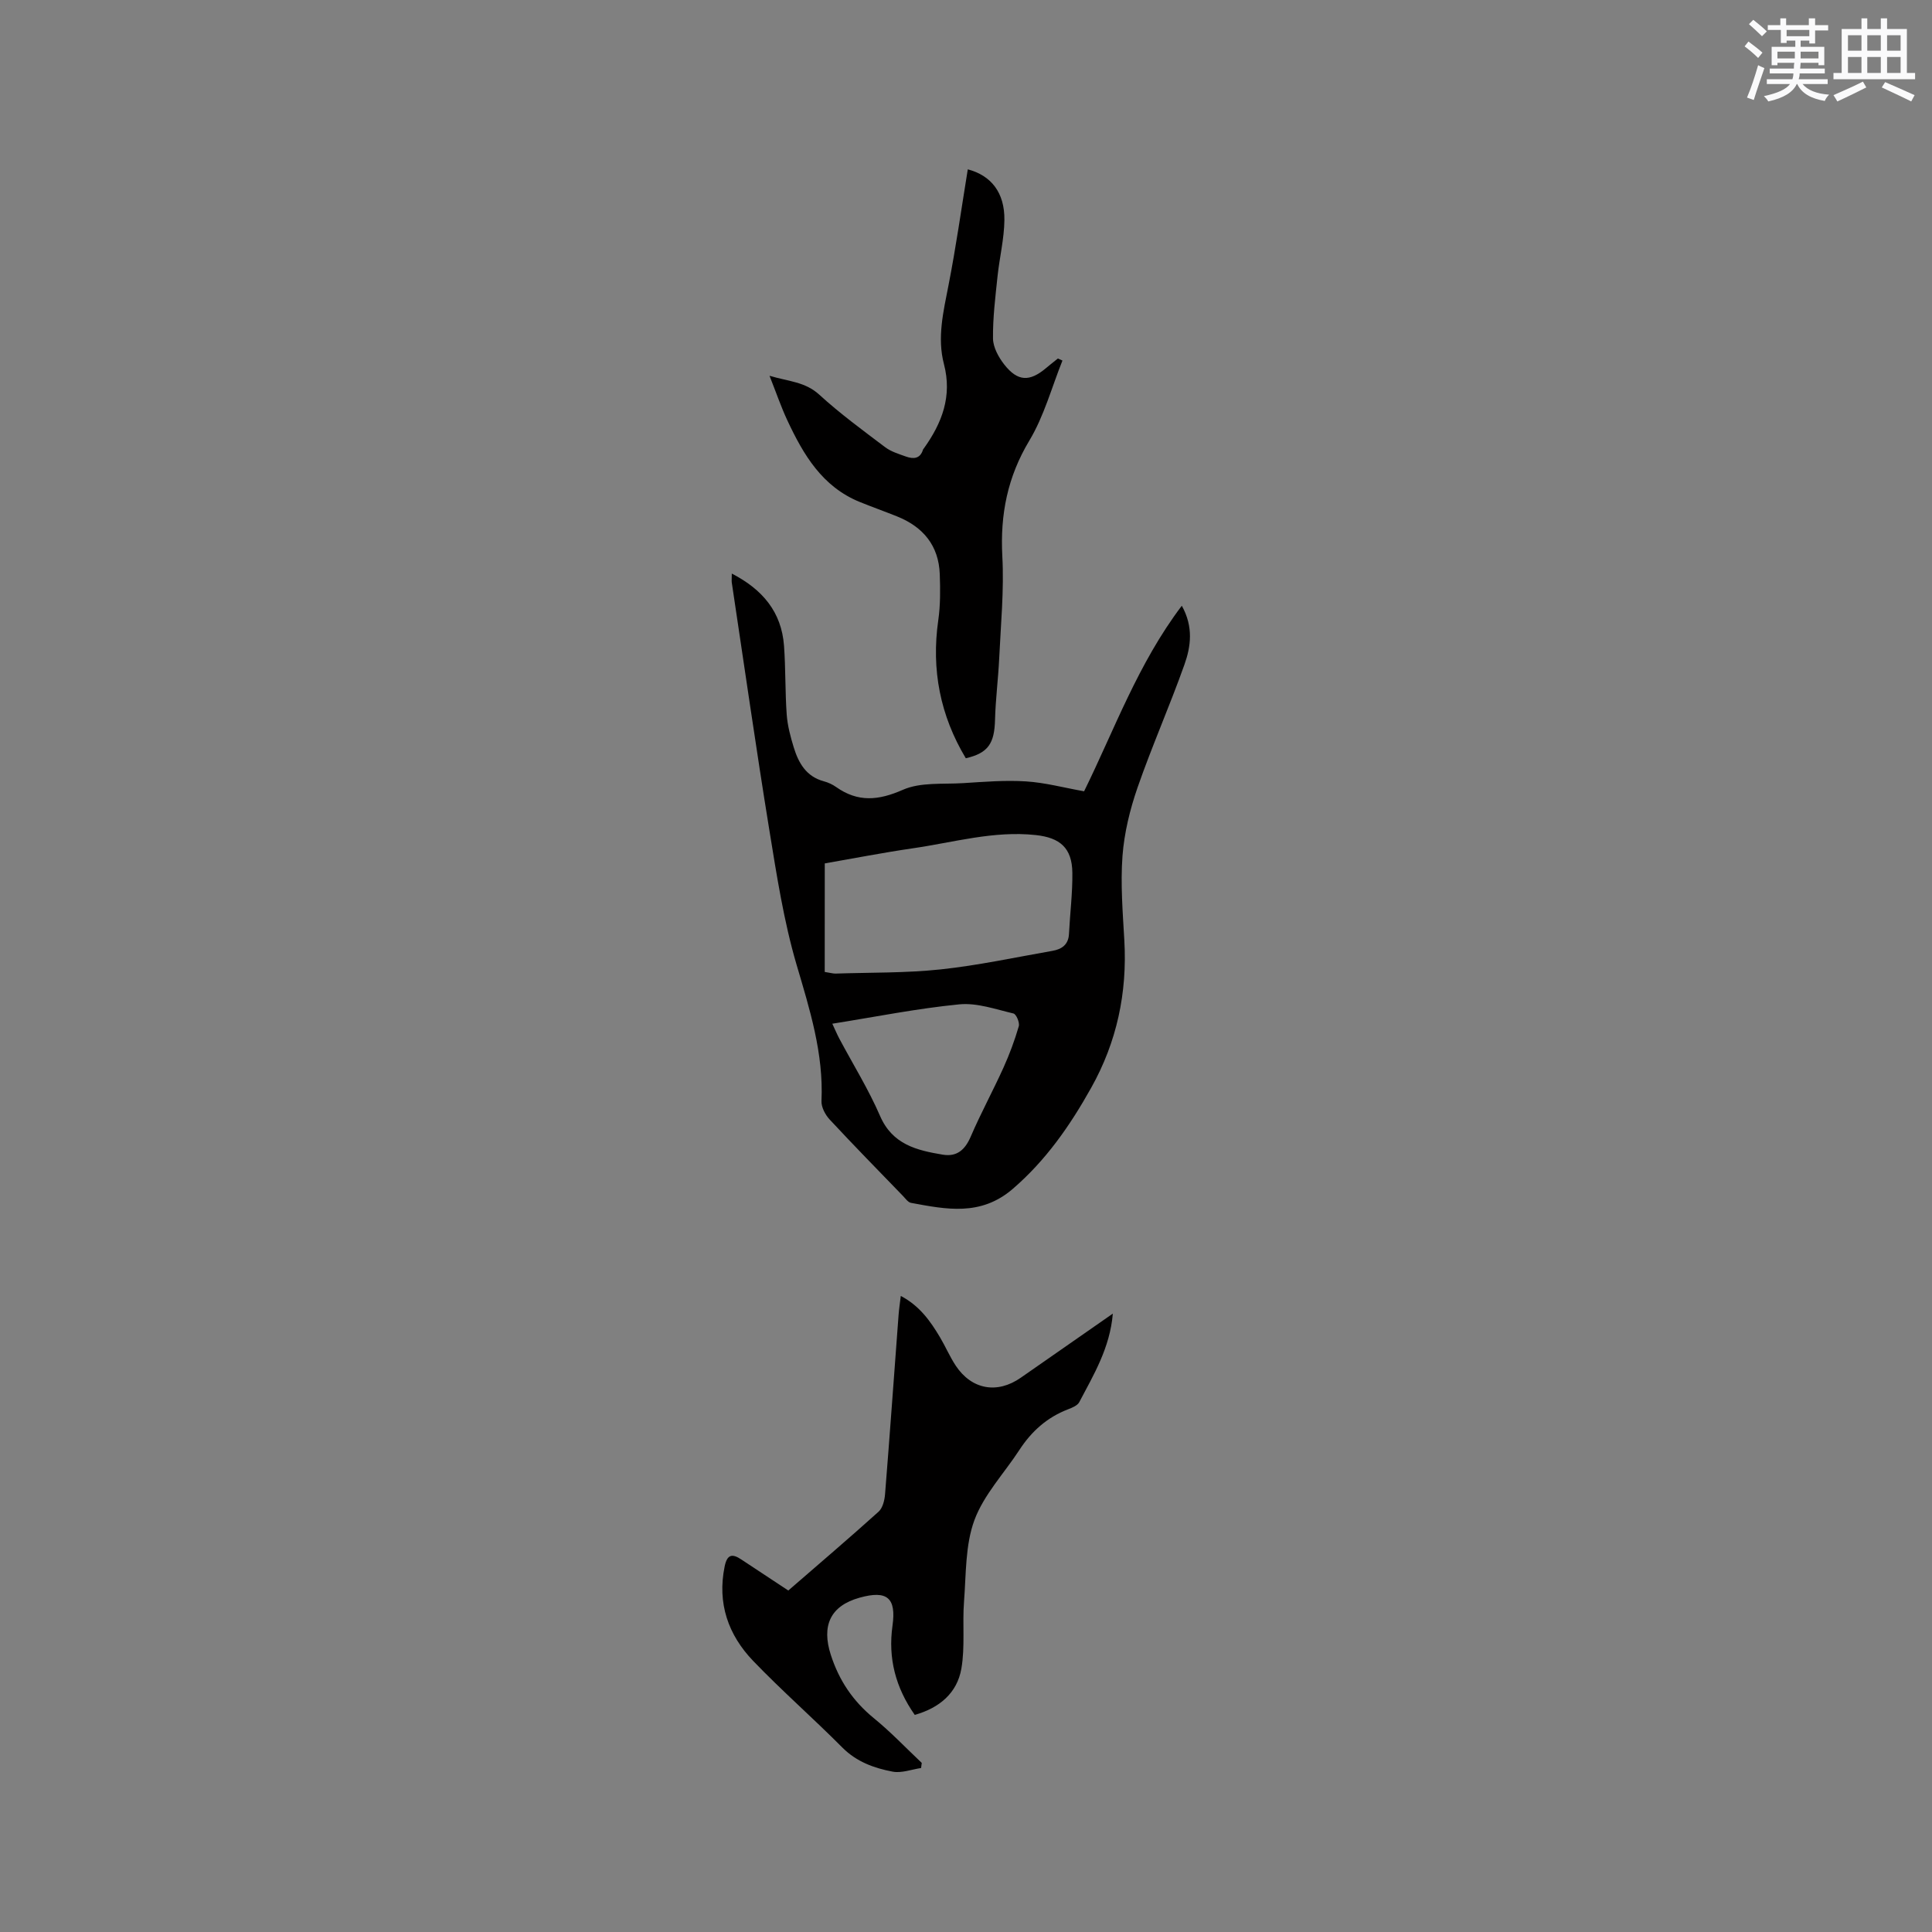 <svg enable-background="new 0 0 400 400" viewBox="0 0 400 400" xmlns="http://www.w3.org/2000/svg"><rect x="0" y="0" width="400" height="400" fill="#808080" stroke="none"/><g fill="#010000"><path d="m151.51 118.75c6.39 3.3 10.29 7.97 10.81 14.93.35 4.74.22 9.52.56 14.27.17 2.29.78 4.59 1.46 6.8.99 3.21 2.57 6.02 6.2 7 .91.24 1.82.66 2.58 1.2 4.51 3.18 8.74 2.8 13.81.57 3.65-1.61 8.27-1.12 12.47-1.38 4.33-.27 8.7-.64 13.02-.36 3.96.25 7.87 1.31 12.03 2.05 6.27-12.73 11.16-26.45 20.23-38.42 2.45 4.4 1.87 8.46.54 12.2-3.04 8.56-6.73 16.88-9.71 25.46-1.57 4.54-2.75 9.37-3.11 14.14-.43 5.78.05 11.65.38 17.47.62 10.86-1.54 21.04-6.87 30.55-4.37 7.81-9.36 15.01-16.27 20.95-6.62 5.67-13.73 4.21-21.02 2.86-.62-.11-1.15-.89-1.66-1.42-5.09-5.26-10.21-10.48-15.19-15.84-.91-.98-1.75-2.57-1.69-3.83.45-9.84-2.42-18.93-5.16-28.22-2.67-9.09-4.12-18.58-5.65-27.96-2.77-17.04-5.2-34.14-7.77-51.21-.04-.42.01-.85.01-1.81zm19.24 82.48c1.22.19 1.73.35 2.23.34 7.27-.24 14.59-.1 21.81-.87 7.75-.83 15.42-2.49 23.12-3.84 1.9-.33 3.3-1.27 3.41-3.5.21-4.22.75-8.44.7-12.66-.06-5.14-2.55-7.27-7.58-7.81-8.7-.94-17 1.52-25.44 2.74-6.24.91-12.43 2.12-18.24 3.13-.01 7.67-.01 14.94-.01 22.47zm1.57 10.72c.59 1.25.98 2.2 1.46 3.1 2.83 5.32 6.04 10.48 8.43 16 2.57 5.93 7.61 7.11 12.97 8.01 2.94.49 4.62-1 5.8-3.74 2.08-4.84 4.61-9.48 6.78-14.28 1.25-2.77 2.32-5.65 3.17-8.57.22-.75-.53-2.51-1.11-2.64-3.7-.87-7.56-2.25-11.21-1.89-8.7.85-17.3 2.58-26.29 4.01z"/><path d="m163.21 329.3c6.41-5.56 12.63-10.86 18.69-16.32.85-.77 1.24-2.36 1.34-3.61.99-12.36 1.87-24.73 2.8-37.1.09-1.24.28-2.46.46-3.96 3.9 2.05 6.14 5.23 8.14 8.6 1.13 1.91 2.01 3.98 3.23 5.83 3.3 4.97 8.58 5.91 13.46 2.51 6.25-4.34 12.49-8.7 19.07-13.28-.6 7.11-3.97 12.66-6.95 18.33-.38.72-1.5 1.16-2.37 1.5-4.31 1.66-7.53 4.56-10.03 8.4-3.15 4.84-7.36 9.26-9.31 14.53-1.91 5.18-1.71 11.19-2.15 16.86-.36 4.62.24 9.36-.55 13.89-.88 5.05-4.54 8.13-9.65 9.57-3.98-5.67-5.55-11.74-4.61-18.45.81-5.78-1.09-7.41-6.8-5.82-6.08 1.69-7.92 5.8-5.97 11.84 1.72 5.33 4.59 9.58 8.91 13.11 3.5 2.85 6.63 6.16 9.92 9.26-.05.35-.1.71-.14 1.06-1.97.29-4.04 1.1-5.89.75-3.82-.73-7.45-2.02-10.4-4.98-6.05-6.09-12.53-11.76-18.47-17.94-5.17-5.39-7.47-11.92-5.91-19.56.52-2.54 1.58-2.7 3.46-1.44 3.18 2.09 6.36 4.19 9.72 6.42z"/><path d="m200.37 35.06c4.8 1.26 7.66 4.79 7.58 10.52-.05 3.88-1.01 7.74-1.42 11.62-.45 4.28-.99 8.59-.94 12.88.02 1.82 1.15 3.88 2.33 5.39 2.78 3.54 5.25 3.61 8.66.73.8-.68 1.63-1.32 2.45-1.98.31.14.63.29.94.43-2.23 5.55-3.81 11.5-6.85 16.56-4.53 7.54-6.06 15.3-5.6 23.96.38 7.03-.32 14.13-.65 21.19-.2 4.22-.75 8.42-.86 12.64-.12 4.95-1.43 6.92-6.05 7.99-5.3-8.83-7.17-18.33-5.7-28.59.45-3.12.42-6.34.31-9.5-.21-5.95-3.45-9.82-8.86-11.99-2.55-1.02-5.15-1.95-7.7-2.98-7.78-3.16-11.68-9.8-15-16.9-1.29-2.76-2.28-5.67-3.69-9.23 3.95 1.18 7.36 1.23 10.29 3.9 4.28 3.92 9 7.37 13.64 10.88 1.23.93 2.83 1.41 4.31 1.94 1.53.55 2.95.5 3.54-1.43.03-.1.12-.18.18-.26 3.75-5.25 5.9-10.79 4.15-17.46-1.43-5.46-.11-10.88.95-16.32 1.55-7.91 2.67-15.88 3.99-23.99z"/></g><path d="m361.2 9.6.8-1c.9.7 1.9 1.4 2.9 2.3l-.9 1.1c-1-1-2-1.8-2.8-2.4zm.5 10.6c.9-2.1 1.6-4.3 2.3-6.7.4.2.8.4 1.3.6-.7 2.1-1.5 4.3-2.2 6.6zm.4-15.2.9-.9c1 .8 2 1.6 2.8 2.4l-1 1c-.9-.9-1.8-1.7-2.7-2.5zm12.5-1.2h1.2v1.4h2.7v1.1h-2.7v2.7h-1.2v-.6h-1.8v1.3h4.9v3.8h-1.2v-.5h-3.7c0 .4-.1.9-.1 1.2h5.1v1h-5.2c0 .5-.1.9-.2 1.2h6v1h-5.2c1.1 1.3 2.9 2 5.5 2.2-.4.4-.7.8-.9 1.3-2.9-.5-4.8-1.6-5.7-3.5h-.1c-.8 1.7-2.7 2.9-5.9 3.6-.2-.4-.6-.8-.9-1.1 2.8-.6 4.6-1.4 5.4-2.5h-4.8v-1h5.3c.1-.3.2-.7.2-1.2h-4.9v-1h5c0-.4 0-.8.1-1.2h-3.5v.5h-1.2v-3.8h4.9v-1.3h-1.8v.5h-1.2v-2.7h-2.7v-1h2.6v-1.4h1.2v1.4h4.7v-1.4zm-6.6 8.3h3.6c0-.4 0-.9 0-1.4h-3.6zm1.9-4.6h4.7v-1.3h-4.7zm6.6 3.2h-3.7v1.4h3.7z" fill="#fafafb"/><path d="m385.3 3.8h1.3v2.2h2.8v-2.2h1.3v2.2h4.1v9.1h1.7v1.3h-16.9v-1.3h1.7v-9.1h4.1v-2.2zm.4 13.1.7 1.2c-1.8.9-3.8 1.9-6 2.9-.2-.4-.5-.8-.8-1.3 2.3-1 4.3-1.9 6.1-2.8zm-3.1-6.4h2.8v-3.2h-2.8zm0 4.6h2.8v-3.3h-2.8zm4-4.6h2.8v-3.2h-2.8zm0 4.6h2.8v-3.3h-2.8zm3.7 1.9c2.1.9 4.1 1.8 6.1 2.7l-.7 1.3c-2.2-1.1-4.2-2-6.1-2.9zm3.2-9.7h-2.8v3.2h2.8zm-2.8 7.8h2.8v-3.3h-2.8z" fill="#fafafb"/></svg>